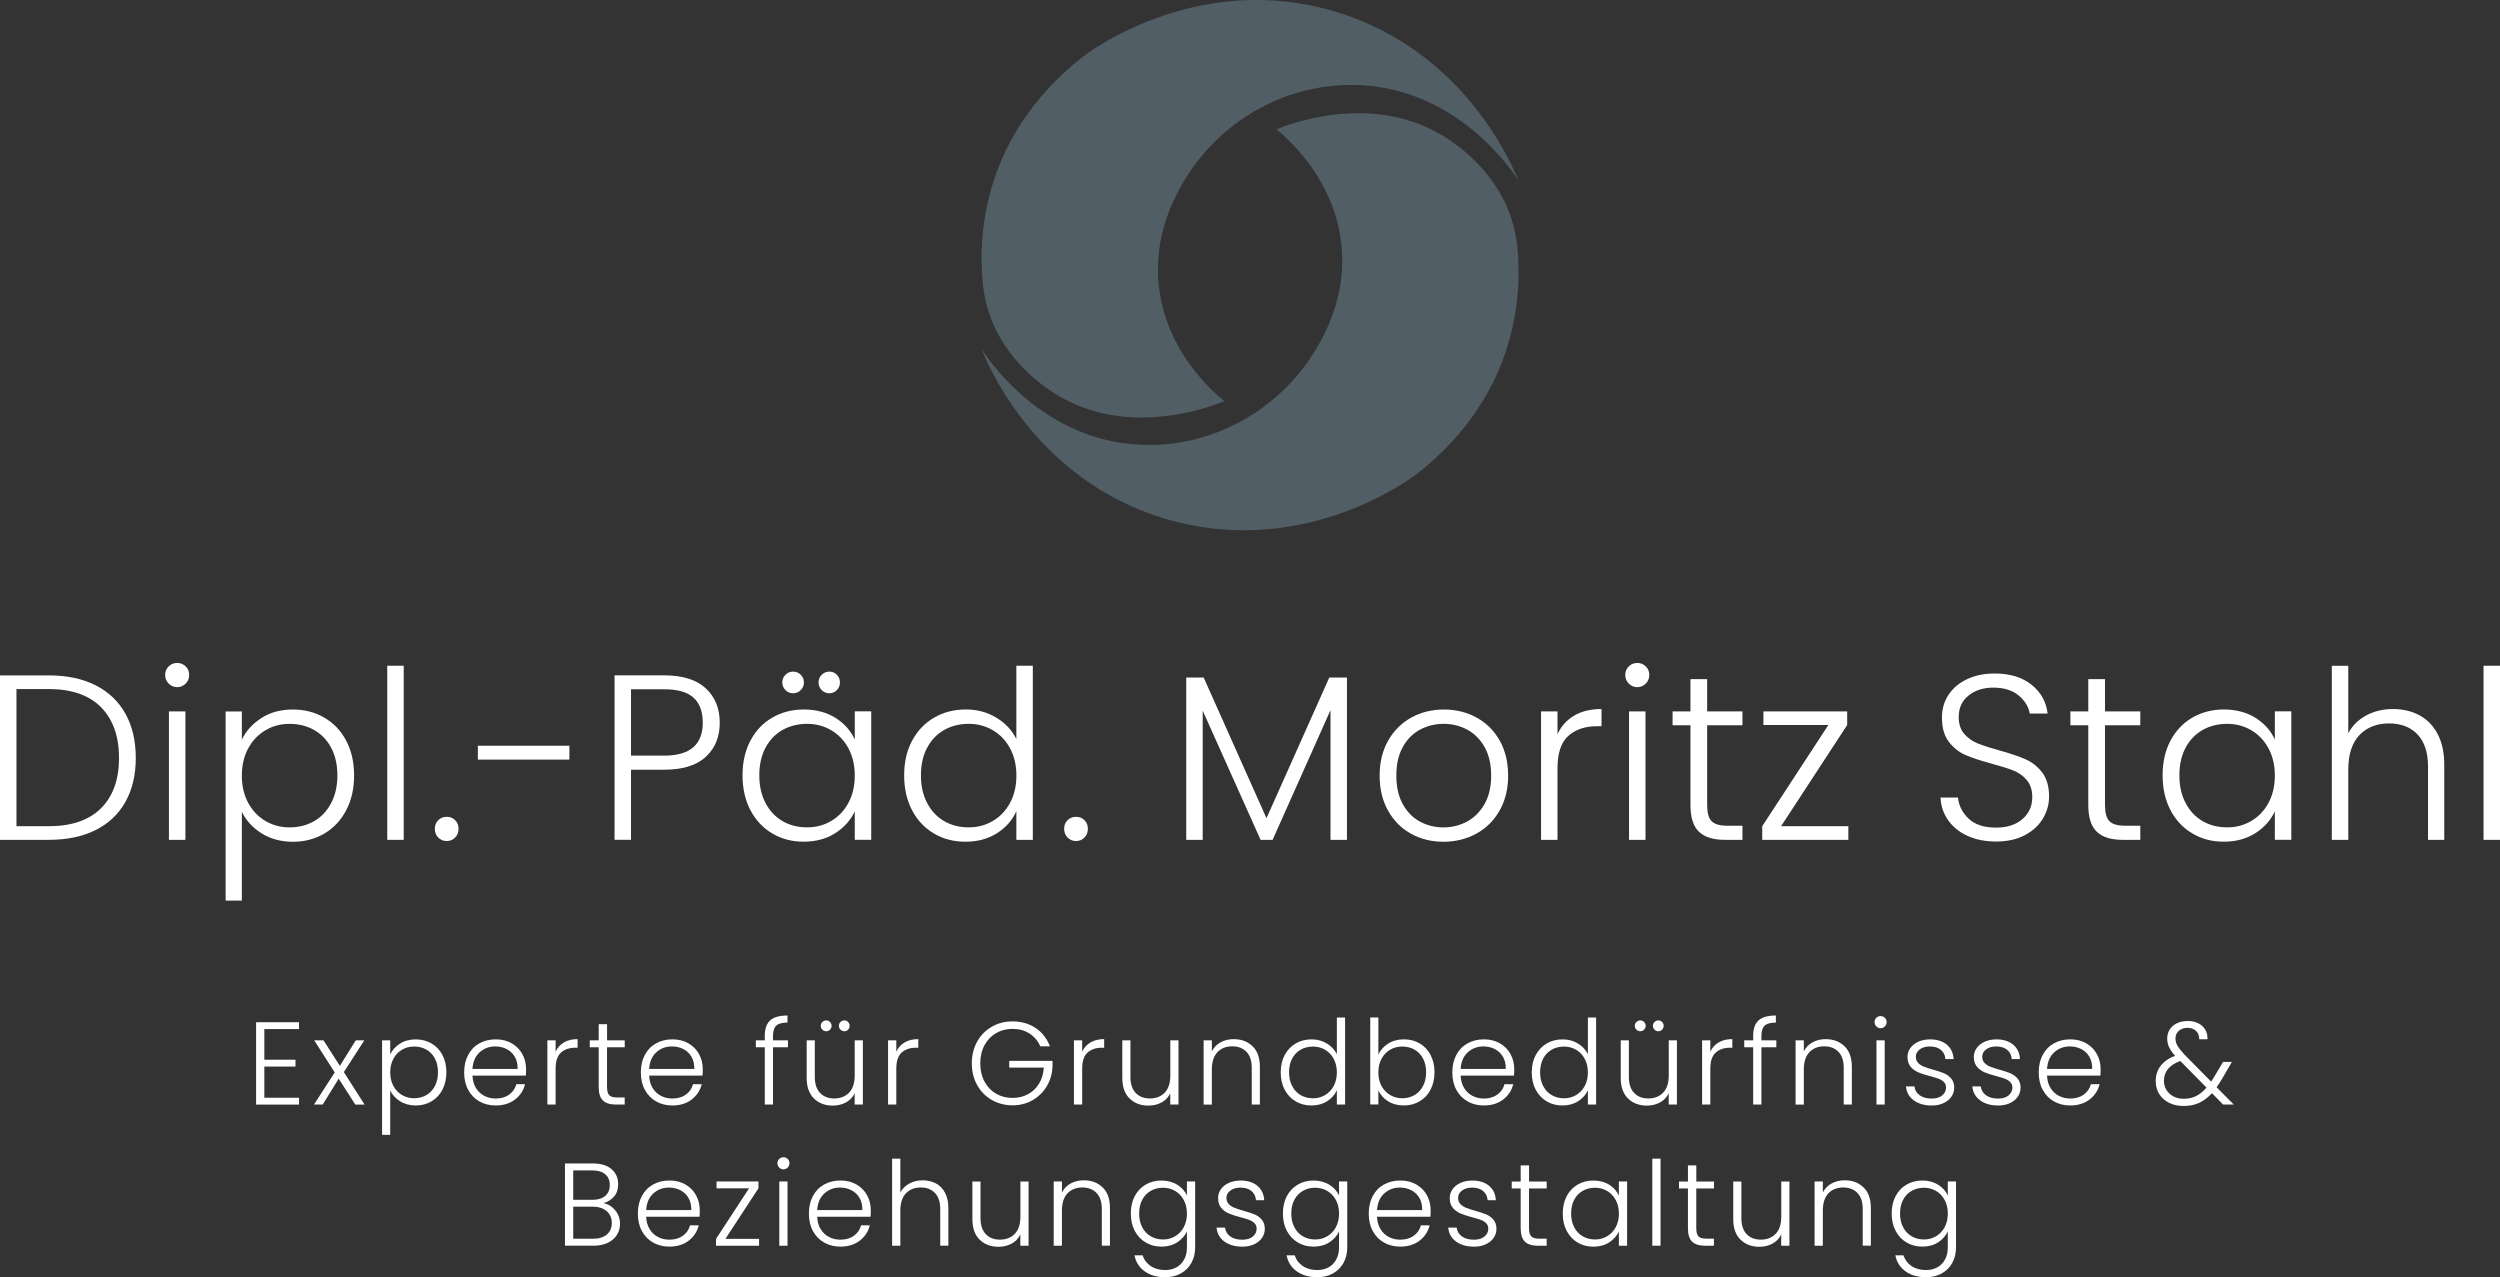<svg xmlns="http://www.w3.org/2000/svg" id="Ebene_1" viewBox="0 0 735.05 375.53"><rect x="0" y="0" width="735.05" height="375.53" fill="#333333" stroke="none"/><defs><style>      .cls-1 {        fill: #fff;      }      .cls-2 {        fill: #525e66;      }    </style></defs><g><path class="cls-2" d="M359.96,117.93c-2.92-2.36-18.54-15.47-19.46-36.75-.41-9.48,2.26-17.08,4.32-21.62,9.26-20.8,29.61-34.35,51.88-34.59,31.89-.34,48.95,26.83,49.72,28.1-1.61-4.12-15.7-38.34-54.04-49.72-39.12-11.61-70.11,10.46-73.5,12.97-6.13,4.67-19.22,15.96-25.94,34.59-4.49,12.44-4.39,23.28-4.32,25.94.1,4.21.22,9.27,2.16,15.13,4.81,14.53,16.91,22.17,19.46,23.78,21.68,13.69,47.13,3.27,49.72,2.16Z"></path><path class="cls-2" d="M375.3,38.02c2.91,2.37,18.48,15.54,19.31,36.83.37,9.48-2.33,17.07-4.41,21.6-9.35,20.76-29.75,34.23-52.02,34.38-31.89.21-48.85-27.03-49.61-28.3,1.6,4.12,15.55,38.4,53.84,49.94,39.07,11.77,70.15-10.18,73.55-12.67,6.15-4.65,19.28-15.88,26.08-34.48,4.54-12.42,4.48-23.26,4.43-25.92-.08-4.21-.19-9.28-2.1-15.14-4.75-14.55-16.82-22.24-19.36-23.86-21.63-13.78-47.12-3.46-49.71-2.36Z"></path></g><g><g><path class="cls-1" d="M28.09,201.48c3.83,1.94,6.76,4.73,8.79,8.37,2.03,3.64,3.04,7.98,3.04,13.01s-1.02,9.28-3.04,12.9c-2.03,3.62-4.96,6.39-8.79,8.3-3.83,1.91-8.42,2.87-13.77,2.87H0v-48.35h14.32c5.35,0,9.94.97,13.77,2.9ZM29.71,237.63c3.53-3.53,5.29-8.45,5.29-14.77s-1.76-11.33-5.29-14.91c-3.53-3.57-8.66-5.36-15.39-5.36H4.84v40.33h9.48c6.73,0,11.86-1.76,15.39-5.29Z"></path><path class="cls-1" d="M49.6,201c-.69-.69-1.04-1.55-1.04-2.56s.35-1.86,1.04-2.52c.69-.67,1.52-1,2.49-1s1.8.34,2.49,1,1.04,1.51,1.04,2.52-.34,1.87-1.04,2.56-1.52,1.04-2.49,1.04-1.8-.35-2.49-1.04ZM54.51,209.16v37.77h-4.84v-37.77h4.84Z"></path><path class="cls-1" d="M76.82,211.13c2.61-1.68,5.71-2.52,9.3-2.52,3.41,0,6.49.79,9.24,2.39,2.74,1.59,4.89,3.85,6.43,6.78,1.55,2.93,2.32,6.33,2.32,10.21s-.77,7.29-2.32,10.24c-1.55,2.95-3.69,5.24-6.43,6.85-2.74,1.61-5.82,2.42-9.24,2.42s-6.64-.84-9.27-2.52c-2.63-1.68-4.54-3.79-5.74-6.33v26.15h-4.77v-55.62h4.77v8.3c1.2-2.54,3.1-4.65,5.71-6.33ZM97.37,219.85c-1.22-2.28-2.89-4.02-5.02-5.22-2.12-1.2-4.52-1.8-7.19-1.8s-4.95.62-7.09,1.87c-2.14,1.25-3.84,3.02-5.09,5.33-1.25,2.31-1.87,4.98-1.87,8.02s.62,5.72,1.87,8.02c1.25,2.31,2.94,4.08,5.09,5.33,2.14,1.24,4.51,1.87,7.09,1.87s5.07-.61,7.19-1.83,3.79-3,5.02-5.33c1.22-2.33,1.83-5.04,1.83-8.13s-.61-5.85-1.83-8.13Z"></path><path class="cls-1" d="M118.7,195.74v51.19h-4.84v-51.19h4.84Z"></path><path class="cls-1" d="M128.84,246.24c-.67-.69-1-1.54-1-2.56s.34-1.86,1-2.52c.67-.67,1.51-1,2.52-1s1.79.33,2.46,1c.67.67,1,1.51,1,2.52s-.34,1.87-1,2.56c-.67.69-1.49,1.04-2.46,1.04-1.02,0-1.86-.35-2.52-1.04Z"></path><path class="cls-1" d="M167.41,219.26v4.08h-26.91v-4.08h26.91Z"></path><path class="cls-1" d="M207.52,222.51c-2.72,2.54-6.8,3.8-12.24,3.8h-9.75v20.61h-4.84v-48.35h14.6c5.4,0,9.47,1.27,12.21,3.8,2.74,2.54,4.12,5.9,4.12,10.1s-1.36,7.49-4.08,10.03ZM206.63,212.48c0-3.23-.9-5.67-2.7-7.33-1.8-1.66-4.68-2.49-8.65-2.49h-9.75v19.51h9.75c7.56,0,11.35-3.23,11.35-9.68Z"></path><path class="cls-1" d="M220.64,217.77c1.54-2.93,3.69-5.19,6.43-6.78,2.74-1.59,5.85-2.39,9.3-2.39s6.7.83,9.31,2.49c2.61,1.66,4.48,3.78,5.64,6.36v-8.3h4.84v37.77h-4.84v-8.37c-1.2,2.58-3.1,4.72-5.71,6.4-2.61,1.68-5.71,2.52-9.3,2.52s-6.49-.81-9.24-2.42c-2.74-1.61-4.89-3.89-6.43-6.85-1.55-2.95-2.32-6.36-2.32-10.24s.77-7.27,2.32-10.21ZM249.45,220.02c-1.24-2.31-2.94-4.08-5.08-5.33s-4.51-1.87-7.09-1.87-5.07.6-7.19,1.8c-2.12,1.2-3.79,2.94-5.01,5.22-1.22,2.28-1.83,4.99-1.83,8.13s.61,5.8,1.83,8.13c1.22,2.33,2.89,4.1,5.01,5.33s4.52,1.83,7.19,1.83,4.95-.62,7.09-1.87c2.14-1.25,3.84-3.02,5.08-5.33,1.25-2.31,1.87-4.98,1.87-8.02s-.62-5.72-1.87-8.02ZM230.94,202.9c-.62-.62-.93-1.37-.93-2.25s.31-1.63.93-2.25,1.37-.93,2.25-.93,1.63.31,2.25.93.93,1.37.93,2.25-.31,1.63-.93,2.25-1.37.94-2.25.94-1.63-.31-2.25-.94ZM241.6,202.9c-.62-.62-.93-1.37-.93-2.25s.31-1.63.93-2.25,1.37-.93,2.25-.93,1.61.31,2.21.93c.6.62.9,1.37.9,2.25s-.3,1.63-.9,2.25c-.6.62-1.34.94-2.21.94s-1.63-.31-2.25-.94Z"></path><path class="cls-1" d="M268.19,217.77c1.57-2.93,3.72-5.19,6.47-6.78,2.74-1.59,5.85-2.39,9.3-2.39s6.32.81,8.99,2.42c2.67,1.61,4.63,3.71,5.88,6.3v-21.58h4.84v51.19h-4.84v-8.44c-1.15,2.63-3.04,4.79-5.67,6.47-2.63,1.68-5.72,2.52-9.27,2.52s-6.56-.81-9.3-2.42c-2.74-1.61-4.89-3.89-6.43-6.85-1.55-2.95-2.32-6.36-2.32-10.24s.78-7.27,2.35-10.21ZM296.97,220.02c-1.24-2.31-2.94-4.08-5.08-5.33s-4.51-1.87-7.09-1.87-5.07.6-7.19,1.8c-2.12,1.2-3.79,2.94-5.01,5.22-1.22,2.28-1.83,4.99-1.83,8.13s.61,5.8,1.83,8.13c1.22,2.33,2.89,4.1,5.01,5.33s4.52,1.83,7.19,1.83,4.95-.62,7.09-1.87c2.14-1.25,3.84-3.02,5.08-5.33,1.25-2.31,1.87-4.98,1.87-8.02s-.62-5.72-1.87-8.02Z"></path><path class="cls-1" d="M313.88,246.24c-.67-.69-1-1.54-1-2.56s.34-1.86,1-2.52c.67-.67,1.51-1,2.52-1s1.79.33,2.46,1c.67.67,1,1.51,1,2.52s-.34,1.87-1,2.56c-.67.69-1.49,1.04-2.46,1.04-1.02,0-1.86-.35-2.52-1.04Z"></path><path class="cls-1" d="M396.03,199.2v47.73h-4.84v-38.12l-17.02,38.12h-3.53l-17.02-37.98v37.98h-4.84v-47.73h5.12l18.47,41.37,18.47-41.37h5.19Z"></path><path class="cls-1" d="M414.81,245.1c-2.84-1.59-5.08-3.85-6.71-6.78-1.64-2.93-2.46-6.35-2.46-10.27s.83-7.34,2.49-10.27c1.66-2.93,3.92-5.19,6.78-6.78,2.86-1.59,6.06-2.39,9.62-2.39s6.77.79,9.65,2.39c2.88,1.59,5.14,3.85,6.78,6.78,1.64,2.93,2.46,6.35,2.46,10.27s-.83,7.29-2.49,10.24c-1.66,2.95-3.94,5.22-6.85,6.81-2.91,1.59-6.13,2.39-9.69,2.39s-6.74-.8-9.58-2.39ZM431.31,241.57c2.12-1.13,3.84-2.84,5.15-5.12,1.32-2.28,1.97-5.09,1.97-8.41s-.65-6.12-1.94-8.4c-1.29-2.28-3-3.99-5.12-5.12-2.12-1.13-4.43-1.7-6.92-1.7s-4.8.57-6.92,1.7c-2.12,1.13-3.82,2.84-5.08,5.12-1.27,2.28-1.9,5.08-1.9,8.4s.63,6.12,1.9,8.41c1.27,2.28,2.95,3.99,5.05,5.12,2.1,1.13,4.39,1.7,6.88,1.7s4.8-.56,6.92-1.7Z"></path><path class="cls-1" d="M462.82,210.41c2.19-1.29,4.88-1.94,8.06-1.94v5.05h-1.32c-3.5,0-6.32.95-8.44,2.84-2.12,1.89-3.18,5.05-3.18,9.48v21.1h-4.84v-37.77h4.84v6.71c1.06-2.35,2.69-4.17,4.88-5.47Z"></path><path class="cls-1" d="M478.9,201c-.69-.69-1.04-1.55-1.04-2.56s.35-1.86,1.04-2.52c.69-.67,1.52-1,2.49-1s1.8.34,2.49,1,1.04,1.51,1.04,2.52-.34,1.87-1.04,2.56-1.52,1.04-2.49,1.04-1.8-.35-2.49-1.04ZM483.81,209.16v37.77h-4.84v-37.77h4.84Z"></path><path class="cls-1" d="M501.94,213.24v23.45c0,2.31.44,3.9,1.32,4.77.88.88,2.42,1.32,4.63,1.32h4.43v4.15h-5.19c-3.41,0-5.95-.8-7.61-2.39-1.66-1.59-2.49-4.21-2.49-7.85v-23.45h-5.26v-4.08h5.26v-9.48h4.91v9.48h10.38v4.08h-10.38Z"></path><path class="cls-1" d="M523.66,242.92h19.79v4.01h-25.32v-4.01l19.44-29.75h-19.09v-4.01h24.63v4.01l-19.44,29.75Z"></path><path class="cls-1" d="M578.48,245.76c-2.42-1.11-4.32-2.65-5.71-4.64-1.38-1.98-2.12-4.19-2.21-6.64h5.12c.23,2.35,1.27,4.42,3.11,6.19,1.85,1.78,4.54,2.66,8.09,2.66,3.27,0,5.87-.84,7.78-2.52,1.91-1.68,2.87-3.81,2.87-6.4,0-2.08-.53-3.75-1.59-5.02-1.06-1.27-2.38-2.21-3.94-2.84-1.57-.62-3.73-1.3-6.5-2.04-3.23-.88-5.79-1.73-7.68-2.56-1.89-.83-3.51-2.12-4.84-3.87-1.34-1.75-2.01-4.13-2.01-7.12,0-2.49.64-4.72,1.94-6.68,1.29-1.96,3.11-3.49,5.47-4.6,2.35-1.11,5.05-1.66,8.09-1.66,4.47,0,8.08,1.1,10.83,3.29,2.74,2.19,4.32,5.01,4.74,8.47h-5.26c-.32-1.98-1.41-3.75-3.25-5.29-1.85-1.55-4.34-2.32-7.47-2.32-2.9,0-5.33.77-7.26,2.32-1.94,1.55-2.9,3.65-2.9,6.33,0,2.03.53,3.67,1.59,4.91,1.06,1.24,2.39,2.19,3.98,2.84s3.75,1.34,6.47,2.08c3.13.88,5.67,1.74,7.61,2.59,1.94.85,3.57,2.16,4.91,3.91,1.34,1.75,2.01,4.11,2.01,7.06,0,2.26-.6,4.4-1.8,6.43-1.2,2.03-2.97,3.67-5.33,4.91-2.35,1.24-5.17,1.87-8.44,1.87s-5.98-.55-8.4-1.66Z"></path><path class="cls-1" d="M618.91,213.24v23.45c0,2.31.44,3.9,1.32,4.77.88.88,2.42,1.32,4.63,1.32h4.43v4.15h-5.19c-3.41,0-5.95-.8-7.61-2.39-1.66-1.59-2.49-4.21-2.49-7.85v-23.45h-5.26v-4.08h5.26v-9.48h4.91v9.48h10.38v4.08h-10.38Z"></path><path class="cls-1" d="M638.17,217.77c1.54-2.93,3.69-5.19,6.43-6.78,2.74-1.59,5.85-2.39,9.3-2.39s6.7.83,9.31,2.49c2.61,1.66,4.48,3.78,5.64,6.36v-8.3h4.84v37.77h-4.84v-8.37c-1.2,2.58-3.1,4.72-5.71,6.4-2.61,1.68-5.71,2.52-9.3,2.52s-6.49-.81-9.24-2.42c-2.74-1.61-4.89-3.89-6.43-6.85-1.55-2.95-2.32-6.36-2.32-10.24s.77-7.27,2.32-10.21ZM666.98,220.02c-1.24-2.31-2.94-4.08-5.08-5.33s-4.51-1.87-7.09-1.87-5.07.6-7.19,1.8c-2.12,1.2-3.79,2.94-5.01,5.22-1.22,2.28-1.83,4.99-1.83,8.13s.61,5.8,1.83,8.13c1.22,2.33,2.89,4.1,5.01,5.33s4.52,1.83,7.19,1.83,4.95-.62,7.09-1.87c2.14-1.25,3.84-3.02,5.08-5.33,1.25-2.31,1.87-4.98,1.87-8.02s-.62-5.72-1.87-8.02Z"></path><path class="cls-1" d="M711.29,210.27c2.28,1.2,4.08,3.03,5.4,5.5,1.31,2.47,1.97,5.48,1.97,9.03v22.14h-4.77v-21.58c0-4.1-1.03-7.24-3.08-9.41s-4.85-3.25-8.4-3.25-6.55,1.15-8.72,3.46c-2.17,2.31-3.25,5.7-3.25,10.17v20.61h-4.84v-51.19h4.84v19.85c1.2-2.26,2.96-4.01,5.29-5.26s4.95-1.87,7.85-1.87,5.43.6,7.71,1.8Z"></path><path class="cls-1" d="M735.05,195.74v51.19h-4.84v-51.19h4.84Z"></path></g><g><path class="cls-1" d="M77.72,302.55v9.03h9.16v2.01h-9.16v9.17h10.2v2.01h-12.62v-24.21h12.62v2.01h-10.2Z"></path><path class="cls-1" d="M104.46,324.76l-4.88-7.61-4.7,7.61h-2.56l6.09-9.44-6.02-9.44h2.73l4.81,7.51,4.67-7.51h2.52l-6.02,9.34,6.09,9.55h-2.73Z"></path><path class="cls-1" d="M117.59,306.86c1.3-.84,2.85-1.26,4.65-1.26,1.71,0,3.24.4,4.62,1.19,1.37.79,2.44,1.93,3.22,3.39.77,1.47,1.16,3.16,1.16,5.1s-.39,3.64-1.16,5.12c-.77,1.48-1.85,2.62-3.22,3.42-1.37.81-2.91,1.21-4.62,1.21s-3.32-.42-4.64-1.26-2.27-1.9-2.87-3.16v13.07h-2.39v-27.81h2.39v4.15c.6-1.27,1.55-2.32,2.85-3.16ZM127.86,311.21c-.61-1.14-1.45-2.01-2.51-2.61s-2.26-.9-3.6-.9-2.47.31-3.54.93-1.92,1.51-2.54,2.66c-.62,1.15-.94,2.49-.94,4.01s.31,2.86.94,4.01c.62,1.15,1.47,2.04,2.54,2.66s2.25.94,3.54.94,2.54-.31,3.6-.92c1.06-.61,1.9-1.5,2.51-2.66.61-1.17.92-2.52.92-4.06s-.31-2.92-.92-4.06Z"></path><path class="cls-1" d="M154.58,316.25h-15.67c.07,1.43.41,2.65,1.04,3.66.62,1.02,1.44,1.78,2.46,2.3,1.02.52,2.12.78,3.32.78,1.57,0,2.89-.38,3.96-1.14,1.07-.76,1.78-1.79,2.13-3.08h2.56c-.46,1.85-1.45,3.35-2.96,4.51-1.51,1.16-3.41,1.75-5.69,1.75-1.78,0-3.37-.4-4.77-1.19s-2.51-1.93-3.3-3.39c-.8-1.46-1.19-3.18-1.19-5.14s.39-3.68,1.18-5.15c.79-1.48,1.88-2.61,3.29-3.39,1.41-.78,3.01-1.18,4.81-1.18s3.37.39,4.72,1.18c1.35.79,2.39,1.84,3.11,3.16.73,1.33,1.09,2.8,1.09,4.41,0,.83-.02,1.47-.07,1.9ZM151.34,310.68c-.59-.99-1.39-1.74-2.4-2.25s-2.12-.76-3.32-.76c-1.8,0-3.33.58-4.6,1.73-1.27,1.15-1.97,2.78-2.11,4.88h13.28c.02-1.41-.26-2.61-.85-3.6Z"></path><path class="cls-1" d="M165.8,306.49c1.09-.64,2.44-.97,4.03-.97v2.53h-.66c-1.75,0-3.16.47-4.22,1.42-1.06.95-1.59,2.52-1.59,4.74v10.55h-2.42v-18.89h2.42v3.36c.53-1.18,1.34-2.09,2.44-2.73Z"></path><path class="cls-1" d="M178.48,307.91v11.72c0,1.15.22,1.95.66,2.39s1.21.66,2.32.66h2.21v2.08h-2.59c-1.71,0-2.97-.4-3.8-1.19s-1.25-2.1-1.25-3.93v-11.72h-2.63v-2.04h2.63v-4.74h2.46v4.74h5.19v2.04h-5.19Z"></path><path class="cls-1" d="M206.53,316.25h-15.67c.07,1.43.41,2.65,1.04,3.66.62,1.02,1.44,1.78,2.46,2.3,1.02.52,2.12.78,3.32.78,1.57,0,2.89-.38,3.96-1.14,1.07-.76,1.78-1.79,2.13-3.08h2.56c-.46,1.85-1.45,3.35-2.96,4.51-1.51,1.16-3.41,1.75-5.69,1.75-1.78,0-3.37-.4-4.77-1.19s-2.51-1.93-3.3-3.39c-.8-1.46-1.19-3.18-1.19-5.14s.39-3.68,1.18-5.15c.79-1.48,1.88-2.61,3.29-3.39,1.41-.78,3.01-1.18,4.81-1.18s3.37.39,4.72,1.18c1.35.79,2.39,1.84,3.11,3.16.73,1.33,1.09,2.8,1.09,4.41,0,.83-.02,1.47-.07,1.9ZM203.29,310.68c-.59-.99-1.39-1.74-2.4-2.25s-2.12-.76-3.32-.76c-1.8,0-3.33.58-4.6,1.73-1.27,1.15-1.97,2.78-2.11,4.88h13.28c.02-1.41-.26-2.61-.85-3.6Z"></path><path class="cls-1" d="M231.67,307.91h-4.39v16.84h-2.42v-16.84h-2.63v-2.04h2.63v-1.31c0-2.05.52-3.56,1.57-4.53,1.05-.97,2.75-1.45,5.1-1.45v2.08c-1.57,0-2.67.3-3.3.9s-.95,1.6-.95,3.01v1.31h4.39v2.04Z"></path><path class="cls-1" d="M253.7,305.87v18.89h-2.42v-3.32c-.55,1.18-1.41,2.08-2.56,2.7s-2.44.93-3.87.93c-2.26,0-4.1-.7-5.53-2.09-1.43-1.4-2.14-3.42-2.14-6.07v-11.03h2.39v10.76c0,2.05.51,3.62,1.54,4.7,1.03,1.09,2.43,1.63,4.2,1.63s3.27-.58,4.36-1.73c1.09-1.15,1.63-2.85,1.63-5.09v-10.27h2.42ZM241.79,302.74c-.31-.31-.47-.69-.47-1.13s.16-.81.47-1.12.69-.47,1.13-.47.81.16,1.12.47c.31.31.47.69.47,1.12s-.16.81-.47,1.13c-.31.31-.69.47-1.12.47s-.81-.16-1.13-.47ZM247.12,302.74c-.31-.31-.47-.69-.47-1.13s.16-.81.47-1.12.69-.47,1.13-.47.81.16,1.11.47c.3.31.45.69.45,1.12s-.15.81-.45,1.13c-.3.31-.67.47-1.11.47s-.81-.16-1.13-.47Z"></path><path class="cls-1" d="M265.97,306.49c1.09-.64,2.44-.97,4.03-.97v2.53h-.66c-1.75,0-3.16.47-4.22,1.42-1.06.95-1.59,2.52-1.59,4.74v10.55h-2.42v-18.89h2.42v3.36c.53-1.18,1.34-2.09,2.44-2.73Z"></path><path class="cls-1" d="M305.86,307.63c-.69-1.59-1.75-2.84-3.16-3.75-1.42-.91-3.08-1.37-5-1.37-1.8,0-3.41.42-4.84,1.25-1.43.83-2.56,2.01-3.39,3.54-.83,1.53-1.25,3.32-1.25,5.35s.42,3.81,1.25,5.36,1.96,2.73,3.39,3.56c1.43.83,3.04,1.24,4.84,1.24,1.68,0,3.2-.36,4.55-1.09s2.43-1.76,3.25-3.11c.82-1.35,1.29-2.92,1.4-4.72h-10.17v-1.97h12.73v1.76c-.12,2.12-.69,4.04-1.73,5.76-1.04,1.72-2.43,3.07-4.17,4.06-1.74.99-3.69,1.49-5.86,1.49s-4.27-.53-6.09-1.57c-1.82-1.05-3.26-2.51-4.31-4.39-1.05-1.88-1.57-4-1.57-6.38s.53-4.5,1.57-6.38,2.48-3.34,4.31-4.39c1.82-1.05,3.85-1.57,6.09-1.57,2.58,0,4.84.64,6.78,1.94,1.94,1.29,3.34,3.09,4.22,5.4h-2.84Z"></path><path class="cls-1" d="M320.62,306.49c1.09-.64,2.44-.97,4.03-.97v2.53h-.66c-1.75,0-3.16.47-4.22,1.42-1.06.95-1.59,2.52-1.59,4.74v10.55h-2.42v-18.89h2.42v3.36c.53-1.18,1.34-2.09,2.44-2.73Z"></path><path class="cls-1" d="M346.5,305.87v18.89h-2.42v-3.32c-.55,1.18-1.41,2.08-2.56,2.7s-2.44.93-3.87.93c-2.26,0-4.1-.7-5.53-2.09-1.43-1.4-2.14-3.42-2.14-6.07v-11.03h2.39v10.76c0,2.05.51,3.62,1.54,4.7,1.03,1.09,2.43,1.63,4.2,1.63s3.27-.58,4.36-1.73c1.09-1.15,1.63-2.85,1.63-5.09v-10.27h2.42Z"></path><path class="cls-1" d="M368.29,307.62c1.43,1.4,2.14,3.42,2.14,6.07v11.07h-2.39v-10.79c0-2.05-.51-3.62-1.54-4.7-1.03-1.08-2.43-1.63-4.2-1.63s-3.27.58-4.36,1.73c-1.09,1.15-1.63,2.85-1.63,5.09v10.31h-2.42v-18.89h2.42v3.22c.6-1.15,1.46-2.04,2.59-2.65,1.13-.61,2.41-.92,3.84-.92,2.26,0,4.1.7,5.53,2.09Z"></path><path class="cls-1" d="M377.74,310.18c.79-1.46,1.86-2.59,3.23-3.39,1.37-.8,2.92-1.19,4.65-1.19s3.16.4,4.5,1.21c1.34.81,2.32,1.86,2.94,3.15v-10.79h2.42v25.59h-2.42v-4.22c-.58,1.32-1.52,2.39-2.84,3.23-1.31.84-2.86,1.26-4.63,1.26s-3.28-.4-4.65-1.21c-1.37-.81-2.44-1.95-3.22-3.42s-1.16-3.18-1.16-5.12.39-3.64,1.18-5.1ZM392.12,311.3c-.62-1.15-1.47-2.04-2.54-2.66s-2.25-.93-3.54-.93-2.54.3-3.6.9c-1.06.6-1.9,1.47-2.51,2.61-.61,1.14-.92,2.5-.92,4.06s.3,2.9.92,4.06c.61,1.17,1.45,2.05,2.51,2.66,1.06.61,2.26.92,3.6.92s2.47-.31,3.54-.94,1.92-1.51,2.54-2.66.94-2.49.94-4.01-.31-2.86-.94-4.01Z"></path><path class="cls-1" d="M408.16,306.84c1.3-.83,2.84-1.25,4.62-1.25s3.27.4,4.63,1.19c1.36.79,2.43,1.93,3.2,3.39.77,1.47,1.16,3.16,1.16,5.1s-.39,3.64-1.16,5.12c-.77,1.48-1.85,2.62-3.22,3.42-1.37.81-2.91,1.21-4.62,1.21-1.8,0-3.35-.41-4.65-1.23-1.3-.82-2.25-1.88-2.85-3.2v4.15h-2.39v-25.59h2.39v10.9c.62-1.32,1.59-2.39,2.89-3.22ZM418.39,311.21c-.61-1.14-1.45-2.01-2.51-2.61s-2.26-.9-3.6-.9-2.47.31-3.54.93-1.92,1.51-2.54,2.66c-.62,1.15-.94,2.49-.94,4.01s.31,2.86.94,4.01c.62,1.15,1.47,2.04,2.54,2.66s2.25.94,3.54.94,2.54-.31,3.6-.92c1.06-.61,1.9-1.5,2.51-2.66.61-1.17.92-2.52.92-4.06s-.31-2.92-.92-4.06Z"></path><path class="cls-1" d="M445.12,316.25h-15.67c.07,1.43.41,2.65,1.04,3.66.62,1.02,1.44,1.78,2.46,2.3,1.02.52,2.12.78,3.32.78,1.57,0,2.89-.38,3.96-1.14,1.07-.76,1.78-1.79,2.13-3.08h2.56c-.46,1.85-1.45,3.35-2.96,4.51-1.51,1.16-3.41,1.75-5.69,1.75-1.78,0-3.37-.4-4.77-1.19s-2.51-1.93-3.3-3.39c-.8-1.46-1.19-3.18-1.19-5.14s.39-3.68,1.18-5.15c.79-1.48,1.88-2.61,3.29-3.39,1.41-.78,3.01-1.18,4.81-1.18s3.37.39,4.72,1.18c1.35.79,2.39,1.84,3.11,3.16.73,1.33,1.09,2.8,1.09,4.41,0,.83-.02,1.47-.07,1.9ZM441.88,310.68c-.59-.99-1.39-1.74-2.4-2.25s-2.12-.76-3.32-.76c-1.8,0-3.33.58-4.6,1.73-1.27,1.15-1.97,2.78-2.11,4.88h13.28c.02-1.41-.26-2.61-.85-3.6Z"></path><path class="cls-1" d="M451.55,310.18c.79-1.46,1.86-2.59,3.23-3.39,1.37-.8,2.92-1.19,4.65-1.19s3.16.4,4.5,1.21c1.34.81,2.32,1.86,2.94,3.15v-10.79h2.42v25.59h-2.42v-4.22c-.58,1.32-1.52,2.39-2.84,3.23-1.31.84-2.86,1.26-4.63,1.26s-3.28-.4-4.65-1.21c-1.37-.81-2.44-1.95-3.22-3.42s-1.16-3.18-1.16-5.12.39-3.64,1.18-5.1ZM465.93,311.3c-.62-1.15-1.47-2.04-2.54-2.66s-2.25-.93-3.54-.93-2.54.3-3.6.9c-1.06.6-1.9,1.47-2.51,2.61-.61,1.14-.92,2.5-.92,4.06s.3,2.9.92,4.06c.61,1.17,1.45,2.05,2.51,2.66,1.06.61,2.26.92,3.6.92s2.47-.31,3.54-.94,1.92-1.51,2.54-2.66.94-2.49.94-4.01-.31-2.86-.94-4.01Z"></path><path class="cls-1" d="M493.05,305.87v18.89h-2.42v-3.32c-.55,1.18-1.41,2.08-2.56,2.7s-2.44.93-3.87.93c-2.26,0-4.1-.7-5.53-2.09-1.43-1.4-2.14-3.42-2.14-6.07v-11.03h2.39v10.76c0,2.05.51,3.62,1.54,4.7,1.03,1.09,2.43,1.63,4.2,1.63s3.27-.58,4.36-1.73c1.09-1.15,1.63-2.85,1.63-5.09v-10.27h2.42ZM481.14,302.74c-.31-.31-.47-.69-.47-1.13s.16-.81.47-1.12.69-.47,1.13-.47.81.16,1.12.47c.31.31.47.69.47,1.12s-.16.81-.47,1.13c-.31.31-.69.47-1.12.47s-.81-.16-1.13-.47ZM486.46,302.74c-.31-.31-.47-.69-.47-1.13s.16-.81.47-1.12.69-.47,1.13-.47.81.16,1.11.47c.3.31.45.69.45,1.12s-.15.81-.45,1.13c-.3.31-.67.47-1.11.47s-.81-.16-1.13-.47Z"></path><path class="cls-1" d="M505.31,306.49c1.09-.64,2.44-.97,4.03-.97v2.53h-.66c-1.75,0-3.16.47-4.22,1.42-1.06.95-1.59,2.52-1.59,4.74v10.55h-2.42v-18.89h2.42v3.36c.53-1.18,1.34-2.09,2.44-2.73Z"></path><path class="cls-1" d="M522.28,307.91h-4.39v16.84h-2.42v-16.84h-2.63v-2.04h2.63v-1.31c0-2.05.52-3.56,1.57-4.53,1.05-.97,2.75-1.45,5.1-1.45v2.08c-1.57,0-2.67.3-3.3.9s-.95,1.6-.95,3.01v1.31h4.39v2.04Z"></path><path class="cls-1" d="M542.34,307.62c1.43,1.4,2.14,3.42,2.14,6.07v11.07h-2.39v-10.79c0-2.05-.51-3.62-1.54-4.7-1.03-1.08-2.43-1.63-4.2-1.63s-3.27.58-4.36,1.73c-1.09,1.15-1.63,2.85-1.63,5.09v10.31h-2.42v-18.89h2.42v3.22c.6-1.15,1.46-2.04,2.59-2.65,1.13-.61,2.41-.92,3.84-.92,2.26,0,4.1.7,5.53,2.09Z"></path><path class="cls-1" d="M551.68,301.79c-.35-.35-.52-.77-.52-1.28s.17-.93.52-1.26.76-.5,1.25-.5.9.17,1.25.5.52.76.52,1.26-.17.93-.52,1.28-.76.52-1.25.52-.9-.17-1.25-.52ZM554.14,305.87v18.89h-2.42v-18.89h2.42Z"></path><path class="cls-1" d="M562.69,323.53c-1.37-1-2.14-2.37-2.3-4.1h2.49c.12,1.06.62,1.92,1.51,2.58.89.66,2.08.99,3.58.99,1.31,0,2.35-.31,3.09-.93s1.12-1.4,1.12-2.32c0-.64-.21-1.18-.62-1.59-.41-.42-.94-.75-1.57-.99-.64-.24-1.49-.5-2.58-.78-1.41-.37-2.55-.74-3.42-1.11s-1.62-.92-2.23-1.64c-.61-.73-.92-1.7-.92-2.92,0-.92.28-1.78.83-2.56.55-.79,1.34-1.41,2.35-1.87,1.01-.46,2.17-.69,3.46-.69,2.03,0,3.67.51,4.91,1.54s1.91,2.44,2.01,4.24h-2.42c-.07-1.11-.5-2-1.3-2.68s-1.89-1.02-3.27-1.02c-1.22,0-2.21.29-2.97.87-.76.58-1.14,1.29-1.14,2.14,0,.74.22,1.34.67,1.82s1.01.84,1.68,1.11c.67.27,1.57.56,2.7.88,1.36.37,2.44.73,3.25,1.07.81.35,1.5.85,2.08,1.52s.88,1.56.9,2.66c0,1.02-.28,1.92-.83,2.71-.55.8-1.33,1.42-2.32,1.89-.99.46-2.13.69-3.42.69-2.17,0-3.94-.5-5.31-1.51Z"></path><path class="cls-1" d="M582.2,323.53c-1.37-1-2.14-2.37-2.3-4.1h2.49c.12,1.06.62,1.92,1.51,2.58.89.66,2.08.99,3.58.99,1.31,0,2.35-.31,3.09-.93s1.12-1.4,1.12-2.32c0-.64-.21-1.18-.62-1.59-.41-.42-.94-.75-1.57-.99-.64-.24-1.49-.5-2.58-.78-1.41-.37-2.55-.74-3.42-1.11s-1.62-.92-2.23-1.64c-.61-.73-.92-1.7-.92-2.92,0-.92.28-1.78.83-2.56.55-.79,1.34-1.41,2.35-1.87,1.01-.46,2.17-.69,3.46-.69,2.03,0,3.67.51,4.91,1.54s1.91,2.44,2.01,4.24h-2.42c-.07-1.11-.5-2-1.3-2.68s-1.89-1.02-3.27-1.02c-1.22,0-2.21.29-2.97.87-.76.58-1.14,1.29-1.14,2.14,0,.74.22,1.34.67,1.82s1.01.84,1.68,1.11c.67.27,1.57.56,2.7.88,1.36.37,2.44.73,3.25,1.07.81.35,1.5.85,2.08,1.52s.88,1.56.9,2.66c0,1.02-.28,1.92-.83,2.71-.55.8-1.33,1.42-2.32,1.89-.99.46-2.13.69-3.42.69-2.17,0-3.94-.5-5.31-1.51Z"></path><path class="cls-1" d="M617.53,316.25h-15.67c.07,1.43.41,2.65,1.04,3.66.62,1.02,1.44,1.78,2.46,2.3,1.02.52,2.12.78,3.32.78,1.57,0,2.89-.38,3.96-1.14,1.07-.76,1.78-1.79,2.13-3.08h2.56c-.46,1.85-1.45,3.35-2.96,4.51-1.51,1.16-3.41,1.75-5.69,1.75-1.78,0-3.37-.4-4.77-1.19s-2.51-1.93-3.3-3.39c-.8-1.46-1.19-3.18-1.19-5.14s.39-3.68,1.18-5.15c.79-1.48,1.88-2.61,3.29-3.39,1.41-.78,3.01-1.18,4.81-1.18s3.37.39,4.72,1.18c1.35.79,2.39,1.84,3.11,3.16.73,1.33,1.09,2.8,1.09,4.41,0,.83-.02,1.47-.07,1.9ZM614.3,310.68c-.59-.99-1.39-1.74-2.4-2.25s-2.12-.76-3.32-.76c-1.8,0-3.33.58-4.6,1.73-1.27,1.15-1.97,2.78-2.11,4.88h13.28c.02-1.41-.26-2.61-.85-3.6Z"></path><path class="cls-1" d="M653.64,324.76l-3.28-3.35c-1.18,1.29-2.43,2.24-3.77,2.85-1.34.61-2.85.92-4.53.92s-3.04-.31-4.29-.92c-1.25-.61-2.21-1.47-2.91-2.58-.69-1.11-1.04-2.39-1.04-3.84,0-1.71.48-3.19,1.45-4.46.97-1.27,2.39-2.26,4.25-2.97-.81-.9-1.4-1.74-1.76-2.51-.37-.77-.55-1.61-.55-2.51,0-1.55.55-2.8,1.66-3.75,1.11-.96,2.58-1.44,4.43-1.44,1.73,0,3.14.5,4.22,1.49s1.59,2.28,1.52,3.87h-2.42c.02-1.04-.29-1.86-.95-2.46-.66-.6-1.48-.9-2.47-.9-1.06,0-1.92.29-2.58.88-.66.59-.99,1.34-.99,2.27,0,.74.2,1.45.61,2.14.4.69,1.04,1.51,1.92,2.46l7.95,8.06c.32-.44.76-1.13,1.31-2.08l2.21-3.7h2.59l-2.63,4.53c-.62,1.09-1.25,2.05-1.87,2.91l5.05,5.08h-3.15ZM645.7,322.26c1.07-.53,2.09-1.36,3.06-2.49l-7.71-7.82c-3.2,1.18-4.81,3.11-4.81,5.81,0,1.02.25,1.92.74,2.72.5.79,1.18,1.42,2.06,1.89.88.46,1.88.69,3.01.69,1.36,0,2.58-.26,3.65-.8Z"></path><path class="cls-1" d="M180.88,355.85c.94,1.13,1.42,2.44,1.42,3.94,0,1.22-.3,2.32-.92,3.3-.61.98-1.5,1.75-2.68,2.32-1.18.56-2.58.85-4.22.85h-8.37v-24.18h8.13c2.44,0,4.31.56,5.59,1.69,1.28,1.13,1.92,2.59,1.92,4.39,0,1.5-.4,2.71-1.21,3.65-.81.93-1.85,1.59-3.11,1.95,1.36.26,2.51.95,3.46,2.08ZM168.53,352.77h5.64c1.64,0,2.9-.39,3.79-1.16.89-.77,1.33-1.84,1.33-3.2s-.44-2.39-1.33-3.15c-.89-.76-2.18-1.14-3.89-1.14h-5.53v8.65ZM178.41,362.98c.98-.83,1.47-1.97,1.47-3.42s-.52-2.61-1.54-3.48-2.4-1.3-4.13-1.3h-5.67v9.44h5.78c1.75,0,3.12-.41,4.1-1.24Z"></path><path class="cls-1" d="M205.65,357.75h-15.67c.07,1.43.41,2.65,1.04,3.66.62,1.02,1.44,1.78,2.46,2.3,1.02.52,2.12.78,3.32.78,1.57,0,2.89-.38,3.96-1.14,1.07-.76,1.78-1.79,2.13-3.08h2.56c-.46,1.85-1.45,3.35-2.96,4.51-1.51,1.16-3.41,1.75-5.69,1.75-1.78,0-3.37-.4-4.77-1.19s-2.51-1.93-3.3-3.39c-.8-1.46-1.19-3.18-1.19-5.14s.39-3.68,1.18-5.15c.79-1.48,1.88-2.61,3.29-3.39,1.41-.78,3.01-1.18,4.81-1.18s3.37.39,4.72,1.18c1.35.79,2.39,1.84,3.11,3.16.73,1.33,1.09,2.8,1.09,4.41,0,.83-.02,1.47-.07,1.9ZM202.41,352.18c-.59-.99-1.39-1.74-2.4-2.25s-2.12-.76-3.32-.76c-1.8,0-3.33.58-4.6,1.73-1.27,1.15-1.97,2.78-2.11,4.88h13.28c.02-1.41-.26-2.61-.85-3.6Z"></path><path class="cls-1" d="M213.29,364.26h9.89v2.01h-12.66v-2.01l9.72-14.87h-9.55v-2.01h12.31v2.01l-9.72,14.87Z"></path><path class="cls-1" d="M229.1,343.29c-.35-.35-.52-.77-.52-1.28s.17-.93.52-1.26.76-.5,1.25-.5.9.17,1.25.5.52.76.52,1.26-.17.93-.52,1.28-.76.52-1.25.52-.9-.17-1.25-.52ZM231.55,347.38v18.89h-2.42v-18.89h2.42Z"></path><path class="cls-1" d="M255.94,357.75h-15.67c.07,1.43.41,2.65,1.04,3.66.62,1.02,1.44,1.78,2.46,2.3,1.02.52,2.12.78,3.32.78,1.57,0,2.89-.38,3.96-1.14,1.07-.76,1.78-1.79,2.13-3.08h2.56c-.46,1.85-1.45,3.35-2.96,4.51-1.51,1.16-3.41,1.75-5.69,1.75-1.78,0-3.37-.4-4.77-1.19s-2.51-1.93-3.3-3.39c-.8-1.46-1.19-3.18-1.19-5.14s.39-3.68,1.18-5.15c.79-1.48,1.88-2.61,3.29-3.39,1.41-.78,3.01-1.18,4.81-1.18s3.37.39,4.72,1.18c1.35.79,2.39,1.84,3.11,3.16.73,1.33,1.09,2.8,1.09,4.41,0,.83-.02,1.47-.07,1.9ZM252.7,352.18c-.59-.99-1.39-1.74-2.4-2.25s-2.12-.76-3.32-.76c-1.8,0-3.33.58-4.6,1.73-1.27,1.15-1.97,2.78-2.11,4.88h13.28c.02-1.41-.26-2.61-.85-3.6Z"></path><path class="cls-1" d="M275.15,347.93c1.14.6,2.04,1.52,2.7,2.75.66,1.23.99,2.74.99,4.51v11.07h-2.39v-10.79c0-2.05-.51-3.62-1.54-4.7-1.03-1.08-2.43-1.63-4.2-1.63s-3.27.58-4.36,1.73c-1.09,1.15-1.63,2.85-1.63,5.09v10.31h-2.42v-25.59h2.42v9.93c.6-1.13,1.48-2.01,2.65-2.63,1.16-.62,2.47-.94,3.93-.94s2.71.3,3.85.9Z"></path><path class="cls-1" d="M302.42,347.38v18.89h-2.42v-3.32c-.55,1.18-1.41,2.08-2.56,2.7s-2.44.93-3.87.93c-2.26,0-4.1-.7-5.53-2.09-1.43-1.4-2.14-3.42-2.14-6.07v-11.03h2.39v10.76c0,2.05.51,3.62,1.54,4.7,1.03,1.09,2.43,1.63,4.2,1.63s3.27-.58,4.36-1.73c1.09-1.15,1.63-2.85,1.63-5.09v-10.27h2.42Z"></path><path class="cls-1" d="M324.21,349.12c1.43,1.4,2.14,3.42,2.14,6.07v11.07h-2.39v-10.79c0-2.05-.51-3.62-1.54-4.7-1.03-1.08-2.43-1.63-4.2-1.63s-3.27.58-4.36,1.73c-1.09,1.15-1.63,2.85-1.63,5.09v10.31h-2.42v-18.89h2.42v3.22c.6-1.15,1.46-2.04,2.59-2.65,1.13-.61,2.41-.92,3.84-.92,2.26,0,4.1.7,5.53,2.09Z"></path><path class="cls-1" d="M346.14,348.34c1.32.83,2.26,1.88,2.84,3.15v-4.12h2.42v19.37c0,1.73-.37,3.26-1.12,4.6-.75,1.34-1.79,2.37-3.13,3.1-1.34.73-2.86,1.09-4.56,1.09-2.42,0-4.43-.58-6.04-1.73-1.6-1.15-2.6-2.72-2.99-4.71h2.39c.41,1.32,1.2,2.36,2.37,3.15,1.17.79,2.59,1.18,4.27,1.18,1.22,0,2.32-.26,3.28-.78s1.73-1.29,2.28-2.3c.56-1.01.83-2.21.83-3.6v-4.67c-.6,1.29-1.55,2.36-2.85,3.2s-2.84,1.26-4.62,1.26-3.28-.4-4.65-1.21c-1.37-.81-2.44-1.95-3.22-3.42s-1.16-3.18-1.16-5.12.39-3.64,1.16-5.1c.77-1.46,1.85-2.59,3.22-3.39,1.37-.8,2.92-1.19,4.65-1.19s3.32.42,4.63,1.25ZM348.04,352.81c-.62-1.15-1.47-2.04-2.54-2.66s-2.25-.93-3.54-.93-2.54.3-3.6.9c-1.06.6-1.9,1.47-2.51,2.61-.61,1.14-.92,2.5-.92,4.06s.3,2.9.92,4.06c.61,1.17,1.45,2.05,2.51,2.66,1.06.61,2.26.92,3.6.92s2.47-.31,3.54-.94,1.92-1.51,2.54-2.66.94-2.49.94-4.01-.31-2.86-.94-4.01Z"></path><path class="cls-1" d="M359.99,365.03c-1.37-1-2.14-2.37-2.3-4.1h2.49c.12,1.06.62,1.92,1.51,2.58.89.66,2.08.99,3.58.99,1.31,0,2.35-.31,3.09-.93s1.12-1.4,1.12-2.32c0-.64-.21-1.18-.62-1.59-.41-.42-.94-.75-1.57-.99-.64-.24-1.49-.5-2.58-.78-1.41-.37-2.55-.74-3.42-1.11s-1.62-.92-2.23-1.64c-.61-.73-.92-1.7-.92-2.92,0-.92.28-1.78.83-2.56.55-.79,1.34-1.41,2.35-1.87,1.01-.46,2.17-.69,3.46-.69,2.03,0,3.67.51,4.91,1.54s1.91,2.44,2.01,4.24h-2.42c-.07-1.11-.5-2-1.3-2.68s-1.89-1.02-3.27-1.02c-1.22,0-2.21.29-2.97.87-.76.58-1.14,1.29-1.14,2.14,0,.74.22,1.34.67,1.82s1.01.84,1.68,1.11c.67.27,1.57.56,2.7.88,1.36.37,2.44.73,3.25,1.07.81.35,1.5.85,2.08,1.52s.88,1.56.9,2.66c0,1.02-.28,1.92-.83,2.71-.55.8-1.33,1.42-2.32,1.89-.99.46-2.13.69-3.42.69-2.17,0-3.94-.5-5.31-1.51Z"></path><path class="cls-1" d="M390.86,348.34c1.32.83,2.26,1.88,2.84,3.15v-4.12h2.42v19.37c0,1.73-.37,3.26-1.12,4.6-.75,1.34-1.79,2.37-3.13,3.1-1.34.73-2.86,1.09-4.56,1.09-2.42,0-4.43-.58-6.04-1.73-1.6-1.15-2.6-2.72-2.99-4.71h2.39c.41,1.32,1.2,2.36,2.37,3.15,1.17.79,2.59,1.18,4.27,1.18,1.22,0,2.32-.26,3.28-.78s1.73-1.29,2.28-2.3c.56-1.01.83-2.21.83-3.6v-4.67c-.6,1.29-1.55,2.36-2.85,3.2s-2.84,1.26-4.62,1.26-3.28-.4-4.65-1.21c-1.37-.81-2.44-1.95-3.22-3.42s-1.16-3.18-1.16-5.12.39-3.64,1.16-5.1c.77-1.46,1.85-2.59,3.22-3.39,1.37-.8,2.92-1.19,4.65-1.19s3.32.42,4.63,1.25ZM392.77,352.81c-.62-1.15-1.47-2.04-2.54-2.66s-2.25-.93-3.54-.93-2.54.3-3.6.9c-1.06.6-1.9,1.47-2.51,2.61-.61,1.14-.92,2.5-.92,4.06s.3,2.9.92,4.06c.61,1.17,1.45,2.05,2.51,2.66,1.06.61,2.26.92,3.6.92s2.47-.31,3.54-.94,1.92-1.51,2.54-2.66.94-2.49.94-4.01-.31-2.86-.94-4.01Z"></path><path class="cls-1" d="M420.54,357.75h-15.67c.07,1.43.41,2.65,1.04,3.66.62,1.02,1.44,1.78,2.46,2.3,1.02.52,2.12.78,3.32.78,1.57,0,2.89-.38,3.96-1.14,1.07-.76,1.78-1.79,2.13-3.08h2.56c-.46,1.85-1.45,3.35-2.96,4.51-1.51,1.16-3.41,1.75-5.69,1.75-1.78,0-3.37-.4-4.77-1.19s-2.51-1.93-3.3-3.39c-.8-1.46-1.19-3.18-1.19-5.14s.39-3.68,1.18-5.15c.79-1.48,1.88-2.61,3.29-3.39,1.41-.78,3.01-1.18,4.81-1.18s3.37.39,4.72,1.18c1.35.79,2.39,1.84,3.11,3.16.73,1.33,1.09,2.8,1.09,4.41,0,.83-.02,1.47-.07,1.9ZM417.31,352.18c-.59-.99-1.39-1.74-2.4-2.25s-2.12-.76-3.32-.76c-1.8,0-3.33.58-4.6,1.73-1.27,1.15-1.97,2.78-2.11,4.88h13.28c.02-1.41-.26-2.61-.85-3.6Z"></path><path class="cls-1" d="M428.1,365.03c-1.37-1-2.14-2.37-2.3-4.1h2.49c.12,1.06.62,1.92,1.51,2.58.89.66,2.08.99,3.58.99,1.31,0,2.35-.31,3.09-.93s1.12-1.4,1.12-2.32c0-.64-.21-1.18-.62-1.59-.41-.42-.94-.75-1.57-.99-.64-.24-1.49-.5-2.58-.78-1.41-.37-2.55-.74-3.42-1.11s-1.62-.92-2.23-1.64c-.61-.73-.92-1.7-.92-2.92,0-.92.28-1.78.83-2.56.55-.79,1.34-1.41,2.35-1.87,1.01-.46,2.17-.69,3.46-.69,2.03,0,3.67.51,4.91,1.54s1.91,2.44,2.01,4.24h-2.42c-.07-1.11-.5-2-1.3-2.68s-1.89-1.02-3.27-1.02c-1.22,0-2.21.29-2.97.87-.76.58-1.14,1.29-1.14,2.14,0,.74.22,1.34.67,1.82s1.01.84,1.68,1.11c.67.27,1.57.56,2.7.88,1.36.37,2.44.73,3.25,1.07.81.35,1.5.85,2.08,1.52s.88,1.56.9,2.66c0,1.02-.28,1.92-.83,2.71-.55.8-1.33,1.42-2.32,1.89-.99.46-2.13.69-3.42.69-2.17,0-3.94-.5-5.31-1.51Z"></path><path class="cls-1" d="M449.56,349.42v11.72c0,1.15.22,1.95.66,2.39s1.21.66,2.32.66h2.21v2.08h-2.59c-1.71,0-2.97-.4-3.8-1.19s-1.25-2.1-1.25-3.93v-11.72h-2.63v-2.04h2.63v-4.74h2.46v4.74h5.19v2.04h-5.19Z"></path><path class="cls-1" d="M460.64,351.68c.77-1.46,1.85-2.59,3.22-3.39,1.37-.8,2.92-1.19,4.65-1.19s3.35.42,4.65,1.25,2.24,1.89,2.82,3.18v-4.15h2.42v18.89h-2.42v-4.18c-.6,1.29-1.55,2.36-2.85,3.2s-2.85,1.26-4.65,1.26c-1.71,0-3.24-.4-4.62-1.21-1.37-.81-2.44-1.95-3.22-3.42s-1.16-3.18-1.16-5.12.39-3.64,1.16-5.1ZM475.05,352.81c-.62-1.15-1.47-2.04-2.54-2.66s-2.25-.93-3.54-.93-2.54.3-3.6.9c-1.06.6-1.9,1.47-2.51,2.61-.61,1.14-.92,2.5-.92,4.06s.3,2.9.92,4.06c.61,1.17,1.45,2.05,2.51,2.66,1.06.61,2.26.92,3.6.92s2.47-.31,3.54-.94,1.92-1.51,2.54-2.66.94-2.49.94-4.01-.31-2.86-.94-4.01Z"></path><path class="cls-1" d="M488.23,340.67v25.59h-2.42v-25.59h2.42Z"></path><path class="cls-1" d="M498.74,349.42v11.72c0,1.15.22,1.95.66,2.39s1.21.66,2.32.66h2.21v2.08h-2.59c-1.71,0-2.97-.4-3.8-1.19s-1.25-2.1-1.25-3.93v-11.72h-2.63v-2.04h2.63v-4.74h2.46v4.74h5.19v2.04h-5.19Z"></path><path class="cls-1" d="M526.13,347.38v18.89h-2.42v-3.32c-.55,1.18-1.41,2.08-2.56,2.7s-2.44.93-3.87.93c-2.26,0-4.1-.7-5.53-2.09-1.43-1.4-2.14-3.42-2.14-6.07v-11.03h2.39v10.76c0,2.05.51,3.62,1.54,4.7,1.03,1.09,2.43,1.63,4.2,1.63s3.27-.58,4.36-1.73c1.09-1.15,1.63-2.85,1.63-5.09v-10.27h2.42Z"></path><path class="cls-1" d="M547.93,349.12c1.43,1.4,2.14,3.42,2.14,6.07v11.07h-2.39v-10.79c0-2.05-.51-3.62-1.54-4.7-1.03-1.08-2.43-1.63-4.2-1.63s-3.27.58-4.36,1.73c-1.09,1.15-1.63,2.85-1.63,5.09v10.31h-2.42v-18.89h2.42v3.22c.6-1.15,1.46-2.04,2.59-2.65,1.13-.61,2.41-.92,3.84-.92,2.26,0,4.1.7,5.53,2.09Z"></path><path class="cls-1" d="M569.85,348.34c1.32.83,2.26,1.88,2.84,3.15v-4.12h2.42v19.37c0,1.73-.37,3.26-1.12,4.6-.75,1.34-1.79,2.37-3.13,3.1-1.34.73-2.86,1.09-4.56,1.09-2.42,0-4.43-.58-6.04-1.73-1.6-1.15-2.6-2.72-2.99-4.71h2.39c.41,1.32,1.2,2.36,2.37,3.15,1.17.79,2.59,1.18,4.27,1.18,1.22,0,2.32-.26,3.28-.78s1.73-1.29,2.28-2.3c.56-1.01.83-2.21.83-3.6v-4.67c-.6,1.29-1.55,2.36-2.85,3.2s-2.84,1.26-4.62,1.26-3.28-.4-4.65-1.21c-1.37-.81-2.44-1.95-3.22-3.42s-1.16-3.18-1.16-5.12.39-3.64,1.16-5.1c.77-1.46,1.85-2.59,3.22-3.39,1.37-.8,2.92-1.19,4.65-1.19s3.32.42,4.63,1.25ZM571.76,352.81c-.62-1.15-1.47-2.04-2.54-2.66s-2.25-.93-3.54-.93-2.54.3-3.6.9c-1.06.6-1.9,1.47-2.51,2.61-.61,1.14-.92,2.5-.92,4.06s.3,2.9.92,4.06c.61,1.17,1.45,2.05,2.51,2.66,1.06.61,2.26.92,3.6.92s2.47-.31,3.54-.94,1.92-1.51,2.54-2.66.94-2.49.94-4.01-.31-2.86-.94-4.01Z"></path></g></g></svg>